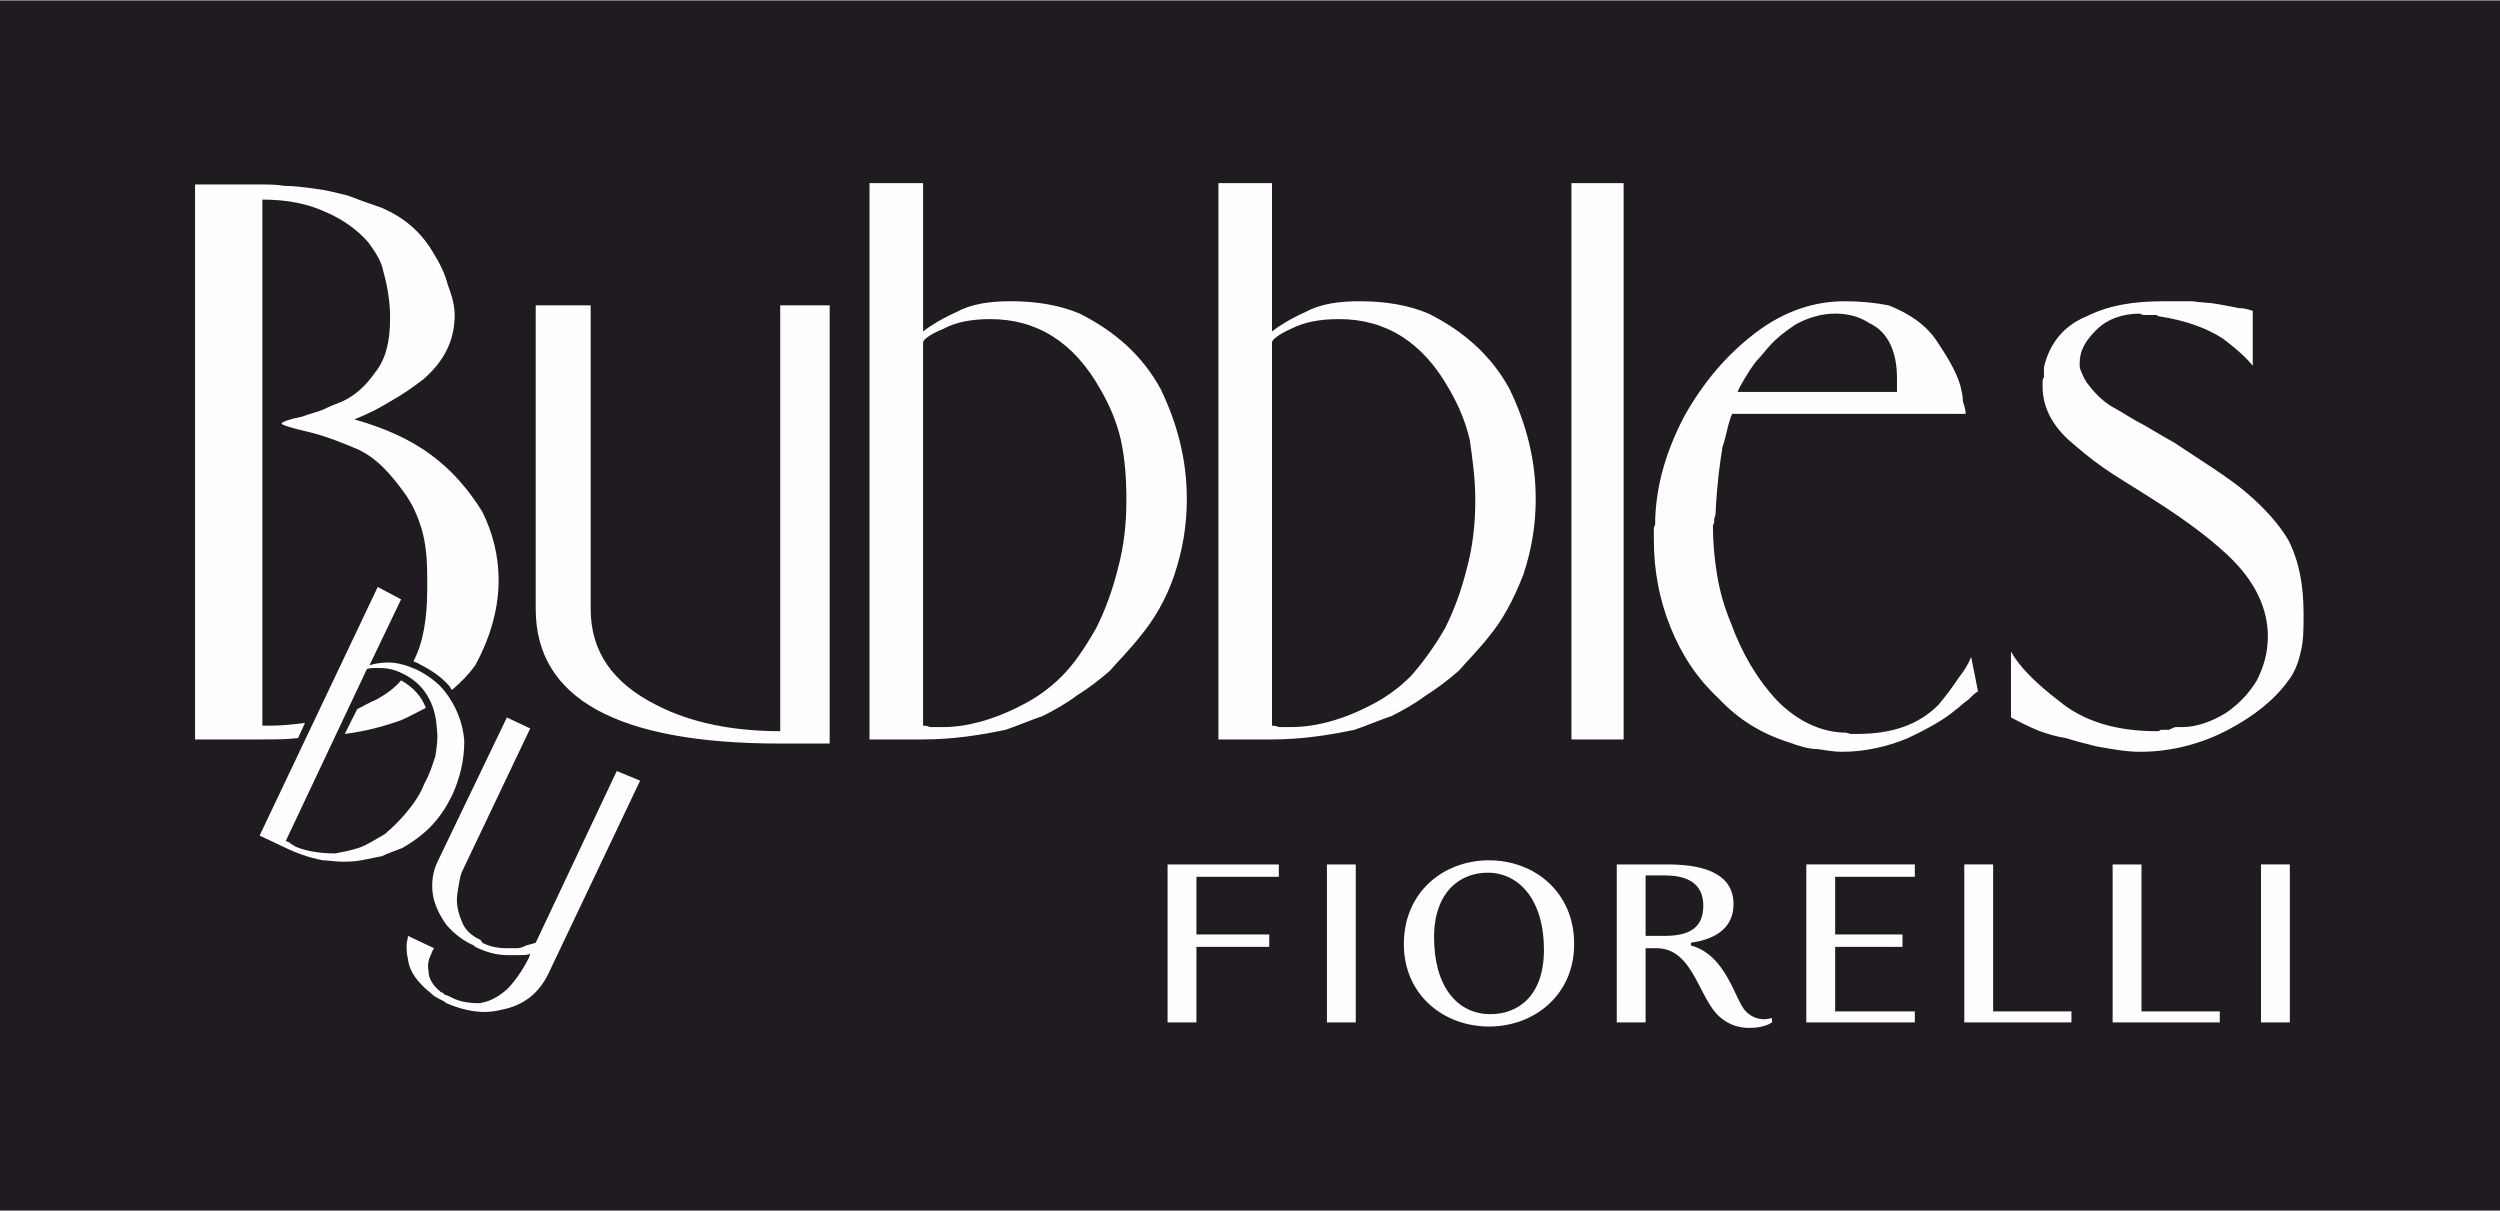 <?xml version="1.0" encoding="UTF-8"?> <!-- Creator: CorelDRAW 2020 (64-Bit) --> <svg xmlns="http://www.w3.org/2000/svg" xmlns:xlink="http://www.w3.org/1999/xlink" xmlns:xodm="http://www.corel.com/coreldraw/odm/2003" xml:space="preserve" width="673px" height="326px" style="shape-rendering:geometricPrecision; text-rendering:geometricPrecision; image-rendering:optimizeQuality; fill-rule:evenodd; clip-rule:evenodd" viewBox="0 0 18.2 8.81"> <defs> <style type="text/css"> <![CDATA[ .fil1 {fill:#FEFEFE} .fil0 {fill:#1F1B20} ]]> </style> </defs> <g id="Слой_x0020_1">  <g id="_3050156377056"> <rect class="fil0" width="18.2" height="8.81"></rect> <path class="fil1" d="M1.89 6.08l0.17 0.08c0.1,0.05 0.19,0.08 0.29,0.1 0.04,0 0.09,0.01 0.14,0.01 0.04,0 0.09,0 0.14,-0.01 0.05,-0.01 0.1,-0.02 0.15,-0.03 0.04,-0.02 0.1,-0.04 0.15,-0.06 0.07,-0.04 0.14,-0.09 0.2,-0.15 0.07,-0.07 0.12,-0.15 0.16,-0.23 0.06,-0.13 0.09,-0.26 0.09,-0.4 -0.01,-0.13 -0.06,-0.26 -0.15,-0.37 -0.05,-0.06 -0.12,-0.11 -0.2,-0.15 -0.07,-0.03 -0.14,-0.05 -0.2,-0.05 -0.06,0 -0.11,0.01 -0.14,0.02l0.23 -0.48 -0.17 -0.09 -0.86 1.81zm4.15 -0.67l0 0 -0.36 0c-1.19,0 -1.78,-0.33 -1.78,-0.98l0 -2.21 0.4 0 0 2.21c0,0.31 0.16,0.54 0.48,0.7 0.25,0.13 0.56,0.19 0.9,0.19l0 -3.1 0.36 0 0 3.19zm10.42 0.88l0 0 0.21 0 0 1.15 -0.21 0 0 -1.15zm-2.16 0l0 0 0.21 0 0 1.07 0.57 0 0 0.08 -0.78 0 0 -1.15zm-1.15 0l0 0 0.79 0 0 0.09 -0.58 0 0 0.42 0.49 0 0 0.09 -0.49 0 0 0.47 0.58 0 0 0.08 -0.79 0 0 -1.15zm-2.93 0.58l0 0c0,-0.38 0.29,-0.61 0.62,-0.61 0.33,0 0.62,0.23 0.62,0.61 0,0.37 -0.29,0.6 -0.62,0.6 -0.33,0 -0.62,-0.23 -0.62,-0.6zm1.02 0.04l0 0c0,-0.36 -0.18,-0.56 -0.41,-0.56 -0.2,0 -0.39,0.14 -0.39,0.47 0,0.36 0.17,0.56 0.41,0.56 0.2,0 0.39,-0.13 0.39,-0.47zm-1.58 -0.62l0 0 0.21 0 0 1.15 -0.21 0 0 -1.15zm-8.24 -4.95l0 0 0.49 0c0.05,0 0.1,0 0.16,0.01 0.07,0 0.14,0.01 0.22,0.02 0.08,0.01 0.16,0.03 0.24,0.05 0.08,0.03 0.16,0.06 0.25,0.09 0.16,0.07 0.28,0.17 0.37,0.32 0.05,0.08 0.09,0.16 0.11,0.24 0.03,0.08 0.05,0.15 0.05,0.22 0,0.19 -0.08,0.34 -0.23,0.47 -0.08,0.06 -0.15,0.11 -0.24,0.16 -0.08,0.05 -0.16,0.09 -0.26,0.13 0.21,0.06 0.4,0.14 0.56,0.26 0.15,0.11 0.27,0.25 0.37,0.41 0.08,0.16 0.12,0.33 0.12,0.5 0,0.19 -0.05,0.4 -0.17,0.62 -0.05,0.07 -0.11,0.13 -0.17,0.18 -0.01,-0.01 -0.01,-0.02 -0.02,-0.03 -0.06,-0.07 -0.14,-0.12 -0.22,-0.16 -0.01,-0.01 -0.03,-0.01 -0.04,-0.02 0.07,-0.13 0.1,-0.31 0.1,-0.52l0 -0.1c0,-0.12 -0.01,-0.24 -0.04,-0.34 -0.03,-0.1 -0.07,-0.19 -0.13,-0.27 -0.05,-0.07 -0.1,-0.13 -0.15,-0.18 -0.06,-0.06 -0.12,-0.1 -0.18,-0.13 -0.12,-0.05 -0.24,-0.1 -0.37,-0.13 -0.13,-0.03 -0.19,-0.05 -0.19,-0.06 0,-0.01 0.05,-0.03 0.15,-0.05 0.05,-0.02 0.1,-0.03 0.15,-0.05 0.04,-0.02 0.09,-0.04 0.14,-0.06 0.09,-0.04 0.17,-0.11 0.24,-0.21 0.08,-0.1 0.11,-0.23 0.11,-0.4 0,-0.08 -0.01,-0.2 -0.05,-0.34 -0.01,-0.06 -0.05,-0.13 -0.11,-0.21 -0.07,-0.08 -0.17,-0.16 -0.31,-0.22 -0.13,-0.06 -0.28,-0.09 -0.46,-0.09l0 3.83 0.05 0c0.09,0 0.18,-0.01 0.26,-0.02l-0.05 0.11c-0.08,0.01 -0.17,0.01 -0.26,0.01l-0.49 0 0 -4.04zm1.09 4l0 0 0.09 -0.18c0.04,-0.02 0.09,-0.05 0.14,-0.07 0.07,-0.04 0.13,-0.08 0.18,-0.14 0.09,0.05 0.15,0.12 0.18,0.2 -0.06,0.03 -0.11,0.06 -0.18,0.09 -0.11,0.04 -0.25,0.08 -0.41,0.1zm3.82 0.04l0 0 0.39 0c0.21,0 0.41,-0.03 0.6,-0.07 0.09,-0.03 0.18,-0.07 0.27,-0.1 0.08,-0.04 0.17,-0.09 0.25,-0.15 0.08,-0.05 0.16,-0.11 0.24,-0.18 0.07,-0.08 0.15,-0.16 0.22,-0.25 0.1,-0.12 0.19,-0.27 0.25,-0.45 0.06,-0.18 0.09,-0.36 0.09,-0.55 0,-0.29 -0.07,-0.55 -0.19,-0.8 -0.13,-0.24 -0.33,-0.42 -0.59,-0.55 -0.14,-0.06 -0.31,-0.09 -0.5,-0.09 -0.16,0 -0.29,0.02 -0.4,0.08 -0.11,0.05 -0.19,0.1 -0.24,0.14l0 -1.08 -0.39 0 0 4.05zm1.87 -1.74l0 0c0,0.18 -0.02,0.34 -0.06,0.49 -0.04,0.16 -0.09,0.3 -0.16,0.44 -0.08,0.14 -0.16,0.26 -0.25,0.35 -0.09,0.09 -0.19,0.16 -0.29,0.21 -0.21,0.11 -0.41,0.16 -0.57,0.16 -0.02,0 -0.04,0 -0.06,0 -0.01,0 -0.02,0 -0.04,0 -0.02,-0.01 -0.04,-0.01 -0.05,-0.01l0 -2.79c0,-0.02 0.05,-0.06 0.15,-0.1 0.09,-0.05 0.21,-0.07 0.34,-0.07 0.34,0 0.61,0.17 0.8,0.51 0.07,0.12 0.12,0.24 0.15,0.37 0.03,0.14 0.04,0.28 0.04,0.44zm0.67 1.74l0 0 0.39 0c0.21,0 0.41,-0.03 0.6,-0.07 0.09,-0.03 0.18,-0.07 0.27,-0.1 0.08,-0.04 0.17,-0.09 0.25,-0.15 0.08,-0.05 0.16,-0.11 0.24,-0.18 0.07,-0.08 0.15,-0.16 0.22,-0.25 0.1,-0.12 0.18,-0.27 0.25,-0.45 0.06,-0.18 0.09,-0.36 0.09,-0.55 0,-0.29 -0.07,-0.55 -0.19,-0.8 -0.13,-0.24 -0.33,-0.42 -0.59,-0.55 -0.14,-0.06 -0.31,-0.09 -0.5,-0.09 -0.16,0 -0.29,0.02 -0.4,0.08 -0.11,0.05 -0.19,0.1 -0.24,0.14l0 -1.08 -0.39 0 0 4.05zm1.87 -1.74l0 0c0,0.18 -0.02,0.34 -0.06,0.49 -0.04,0.16 -0.09,0.3 -0.16,0.44 -0.08,0.14 -0.17,0.26 -0.25,0.35 -0.09,0.09 -0.19,0.16 -0.29,0.21 -0.21,0.11 -0.41,0.16 -0.58,0.16 -0.02,0 -0.03,0 -0.05,0 -0.01,0 -0.03,0 -0.04,0 -0.02,-0.01 -0.04,-0.01 -0.05,-0.01l0 -2.79c0,-0.02 0.05,-0.06 0.14,-0.1 0.1,-0.05 0.21,-0.07 0.35,-0.07 0.34,0 0.61,0.17 0.8,0.51 0.07,0.12 0.12,0.24 0.15,0.37 0.02,0.14 0.04,0.28 0.04,0.44zm0.7 -2.31l0 0 0 4.05 0.38 0 0 -4.05 -0.38 0zm2.87 1.68l0 0c0,-0.03 -0.01,-0.06 -0.02,-0.09 0,-0.04 -0.01,-0.08 -0.02,-0.12 -0.03,-0.1 -0.09,-0.2 -0.17,-0.32 -0.08,-0.12 -0.2,-0.2 -0.35,-0.26 -0.1,-0.02 -0.21,-0.03 -0.32,-0.03 -0.22,0 -0.44,0.07 -0.65,0.23 -0.21,0.16 -0.38,0.36 -0.52,0.61 -0.13,0.25 -0.2,0.49 -0.21,0.74 0,0.01 0,0.02 0,0.03 0,0.01 0,0.02 -0.01,0.04 0,0.02 0,0.03 0,0.05 0,0.01 0,0.02 0,0.03 0,0.12 0.01,0.23 0.03,0.33 0.02,0.11 0.05,0.21 0.09,0.31 0.08,0.2 0.19,0.37 0.35,0.52 0.15,0.16 0.32,0.26 0.51,0.32 0.08,0.03 0.15,0.05 0.21,0.05 0.07,0.01 0.12,0.02 0.18,0.02 0.17,0 0.34,-0.04 0.48,-0.1 0.15,-0.07 0.27,-0.14 0.34,-0.2 0.04,-0.03 0.07,-0.06 0.1,-0.08 0.03,-0.03 0.05,-0.05 0.07,-0.06l-0.05 -0.25c-0.02,0.05 -0.05,0.1 -0.09,0.15 -0.04,0.06 -0.09,0.13 -0.15,0.2 -0.14,0.14 -0.33,0.21 -0.59,0.21 -0.01,0 -0.01,0 -0.02,0 -0.01,0 -0.02,0 -0.03,0 -0.02,-0.01 -0.04,-0.01 -0.06,-0.01 -0.17,-0.01 -0.33,-0.09 -0.47,-0.23 -0.15,-0.16 -0.26,-0.35 -0.34,-0.57 -0.05,-0.12 -0.08,-0.23 -0.1,-0.35 -0.02,-0.12 -0.03,-0.24 -0.03,-0.36 0.01,-0.01 0.01,-0.03 0.01,-0.05 0.01,-0.02 0.01,-0.04 0.01,-0.05 0.01,-0.2 0.03,-0.35 0.05,-0.47 0.02,-0.06 0.03,-0.11 0.04,-0.15 0.01,-0.04 0.02,-0.07 0.03,-0.09l1.7 0zm-1.66 -0.16l0 0c0.01,-0.03 0.04,-0.08 0.09,-0.16 0.02,-0.03 0.04,-0.06 0.07,-0.09 0.02,-0.02 0.04,-0.05 0.06,-0.07 0.04,-0.05 0.11,-0.11 0.2,-0.17 0.09,-0.05 0.19,-0.08 0.29,-0.08 0.11,0 0.19,0.03 0.25,0.07 0.13,0.06 0.2,0.2 0.2,0.4l0 0.1 -1.16 0zm3.75 -0.19l0 0 0 -0.4c-0.03,-0.01 -0.06,-0.02 -0.1,-0.02 -0.05,-0.01 -0.1,-0.02 -0.16,-0.03 -0.05,-0.01 -0.12,-0.01 -0.18,-0.02 -0.07,0 -0.14,0 -0.21,0 -0.22,0 -0.4,0.03 -0.56,0.11 -0.17,0.07 -0.27,0.2 -0.31,0.37 0,0.01 0,0.02 0,0.03 0,0.01 0,0.02 0,0.04 -0.01,0.02 -0.01,0.03 -0.01,0.04 0,0.01 0,0.02 0,0.03 0,0.15 0.07,0.28 0.19,0.39 0.07,0.06 0.15,0.13 0.25,0.2 0.1,0.07 0.22,0.14 0.36,0.23 0.27,0.17 0.46,0.32 0.58,0.44 0.17,0.17 0.26,0.36 0.26,0.56 0,0.12 -0.03,0.22 -0.08,0.32 -0.06,0.1 -0.14,0.18 -0.23,0.24 -0.1,0.06 -0.21,0.1 -0.31,0.1 -0.02,0 -0.03,0 -0.05,0 -0.01,0 -0.03,0.01 -0.05,0.02 -0.02,0 -0.04,0 -0.06,0 -0.01,0.01 -0.02,0.01 -0.03,0.01 -0.29,0 -0.53,-0.07 -0.71,-0.22 -0.17,-0.13 -0.29,-0.25 -0.35,-0.36l0 0.48c0.04,0.02 0.11,0.06 0.21,0.1 0.06,0.02 0.12,0.04 0.19,0.05 0.06,0.02 0.14,0.04 0.22,0.06 0.11,0.02 0.22,0.04 0.32,0.04 0.23,0 0.45,-0.06 0.64,-0.16 0.19,-0.1 0.34,-0.22 0.44,-0.36 0.04,-0.05 0.07,-0.12 0.09,-0.21 0.02,-0.08 0.02,-0.17 0.02,-0.27 0,-0.21 -0.03,-0.38 -0.11,-0.54 -0.07,-0.12 -0.18,-0.24 -0.31,-0.35 -0.13,-0.11 -0.31,-0.22 -0.52,-0.36 -0.11,-0.06 -0.2,-0.12 -0.28,-0.16 -0.07,-0.04 -0.13,-0.08 -0.17,-0.1 -0.07,-0.04 -0.13,-0.1 -0.19,-0.18 -0.02,-0.03 -0.03,-0.06 -0.04,-0.08 -0.01,-0.02 -0.01,-0.04 -0.01,-0.06 0,-0.09 0.04,-0.16 0.12,-0.24 0.08,-0.08 0.19,-0.12 0.32,-0.12 0,0 0.01,0.01 0.03,0.01 0.01,0 0.03,0 0.05,0 0.02,0 0.03,0 0.04,0 0.01,0.01 0.02,0.01 0.02,0.01 0.2,0.03 0.35,0.09 0.46,0.16 0.12,0.09 0.19,0.16 0.22,0.2zm-7.9 3.63l0 0 0.81 0 0 0.09 -0.6 0 0 0.42 0.53 0 0 0.09 -0.53 0 0 0.55 -0.21 0 0 -1.15zm4.39 1.12l0 0c-0.03,0.01 -0.11,0.02 -0.18,-0.05 -0.08,-0.08 -0.14,-0.41 -0.4,-0.48l0 -0.02c0.21,-0.03 0.31,-0.13 0.31,-0.28 0,-0.21 -0.19,-0.29 -0.48,-0.29l-0.37 0 0 1.15 0.21 0 0 -0.54 0.08 0c0.25,0 0.3,0.32 0.43,0.47 0.07,0.08 0.16,0.11 0.24,0.11 0.09,0 0.14,-0.02 0.17,-0.04l0 -0.03c0,0 -0.01,0 -0.01,0zm-0.91 -0.6l0 0 0 -0.44 0.14 0c0.18,0 0.28,0.07 0.28,0.22 0,0.16 -0.1,0.22 -0.28,0.22l-0.14 0zm3.4 -0.52l0 0 0.21 0 0 1.07 0.57 0 0 0.08 -0.78 0 0 -1.15zm-11.69 -1.07l0 0 0.17 0.08 -0.5 1.05c-0.01,0.03 -0.02,0.08 -0.03,0.15 -0.01,0.06 0,0.13 0.03,0.2 0.02,0.06 0.07,0.11 0.14,0.14 0,0.01 0,0.01 0.01,0.01 0,0 0,0.01 0,0.01 0.06,0.03 0.12,0.04 0.18,0.04 0.02,0 0.05,0 0.07,0 0.03,0 0.05,-0.01 0.07,-0.02 0.04,-0.01 0.07,-0.02 0.07,-0.02l0.59 -1.25 0.17 0.07 -0.67 1.41c-0.07,0.14 -0.18,0.23 -0.35,0.26 -0.12,0.03 -0.25,0.01 -0.39,-0.05 -0.01,-0.01 -0.03,-0.02 -0.05,-0.03 -0.02,-0.01 -0.04,-0.02 -0.06,-0.04 -0.1,-0.08 -0.16,-0.16 -0.17,-0.25 -0.01,-0.04 -0.01,-0.07 -0.01,-0.1 0,-0.03 0.01,-0.05 0.01,-0.07l0.19 0.09c0,0 -0.01,0.01 -0.02,0.04 -0.02,0.04 -0.03,0.08 -0.02,0.13 0,0.05 0.03,0.1 0.09,0.15 0.01,0 0.02,0.01 0.03,0.02 0.01,0 0.03,0.01 0.05,0.02 0.06,0.03 0.12,0.04 0.2,0.04 0.07,-0.01 0.13,-0.04 0.2,-0.1 0.05,-0.05 0.11,-0.13 0.16,-0.23l0.01 -0.03c-0.02,0.01 -0.04,0.01 -0.07,0.01 -0.03,0 -0.06,0 -0.1,0 -0.07,0 -0.15,-0.02 -0.23,-0.06l-0.01 -0.01c-0.07,-0.03 -0.14,-0.08 -0.2,-0.15 -0.05,-0.07 -0.09,-0.15 -0.1,-0.23 -0.01,-0.08 0,-0.16 0.04,-0.24l0.5 -1.04zm-0.6 0.48l0 0c-0.03,0.08 -0.08,0.15 -0.13,0.21 -0.05,0.06 -0.1,0.11 -0.16,0.16 -0.07,0.04 -0.13,0.08 -0.19,0.1 -0.06,0.02 -0.12,0.03 -0.17,0.04 -0.12,0 -0.22,-0.02 -0.29,-0.05 -0.01,-0.01 -0.02,-0.01 -0.03,-0.02 0,0 -0.01,0 -0.01,-0.01 -0.01,0 -0.02,-0.01 -0.03,-0.01l0.59 -1.25c0.01,-0.01 0.04,-0.01 0.09,-0.01 0.06,0 0.11,0.01 0.17,0.04 0.15,0.07 0.24,0.21 0.25,0.4 0.01,0.07 0,0.13 -0.01,0.2 -0.02,0.06 -0.04,0.13 -0.08,0.2z"></path> </g> </g> </svg> 